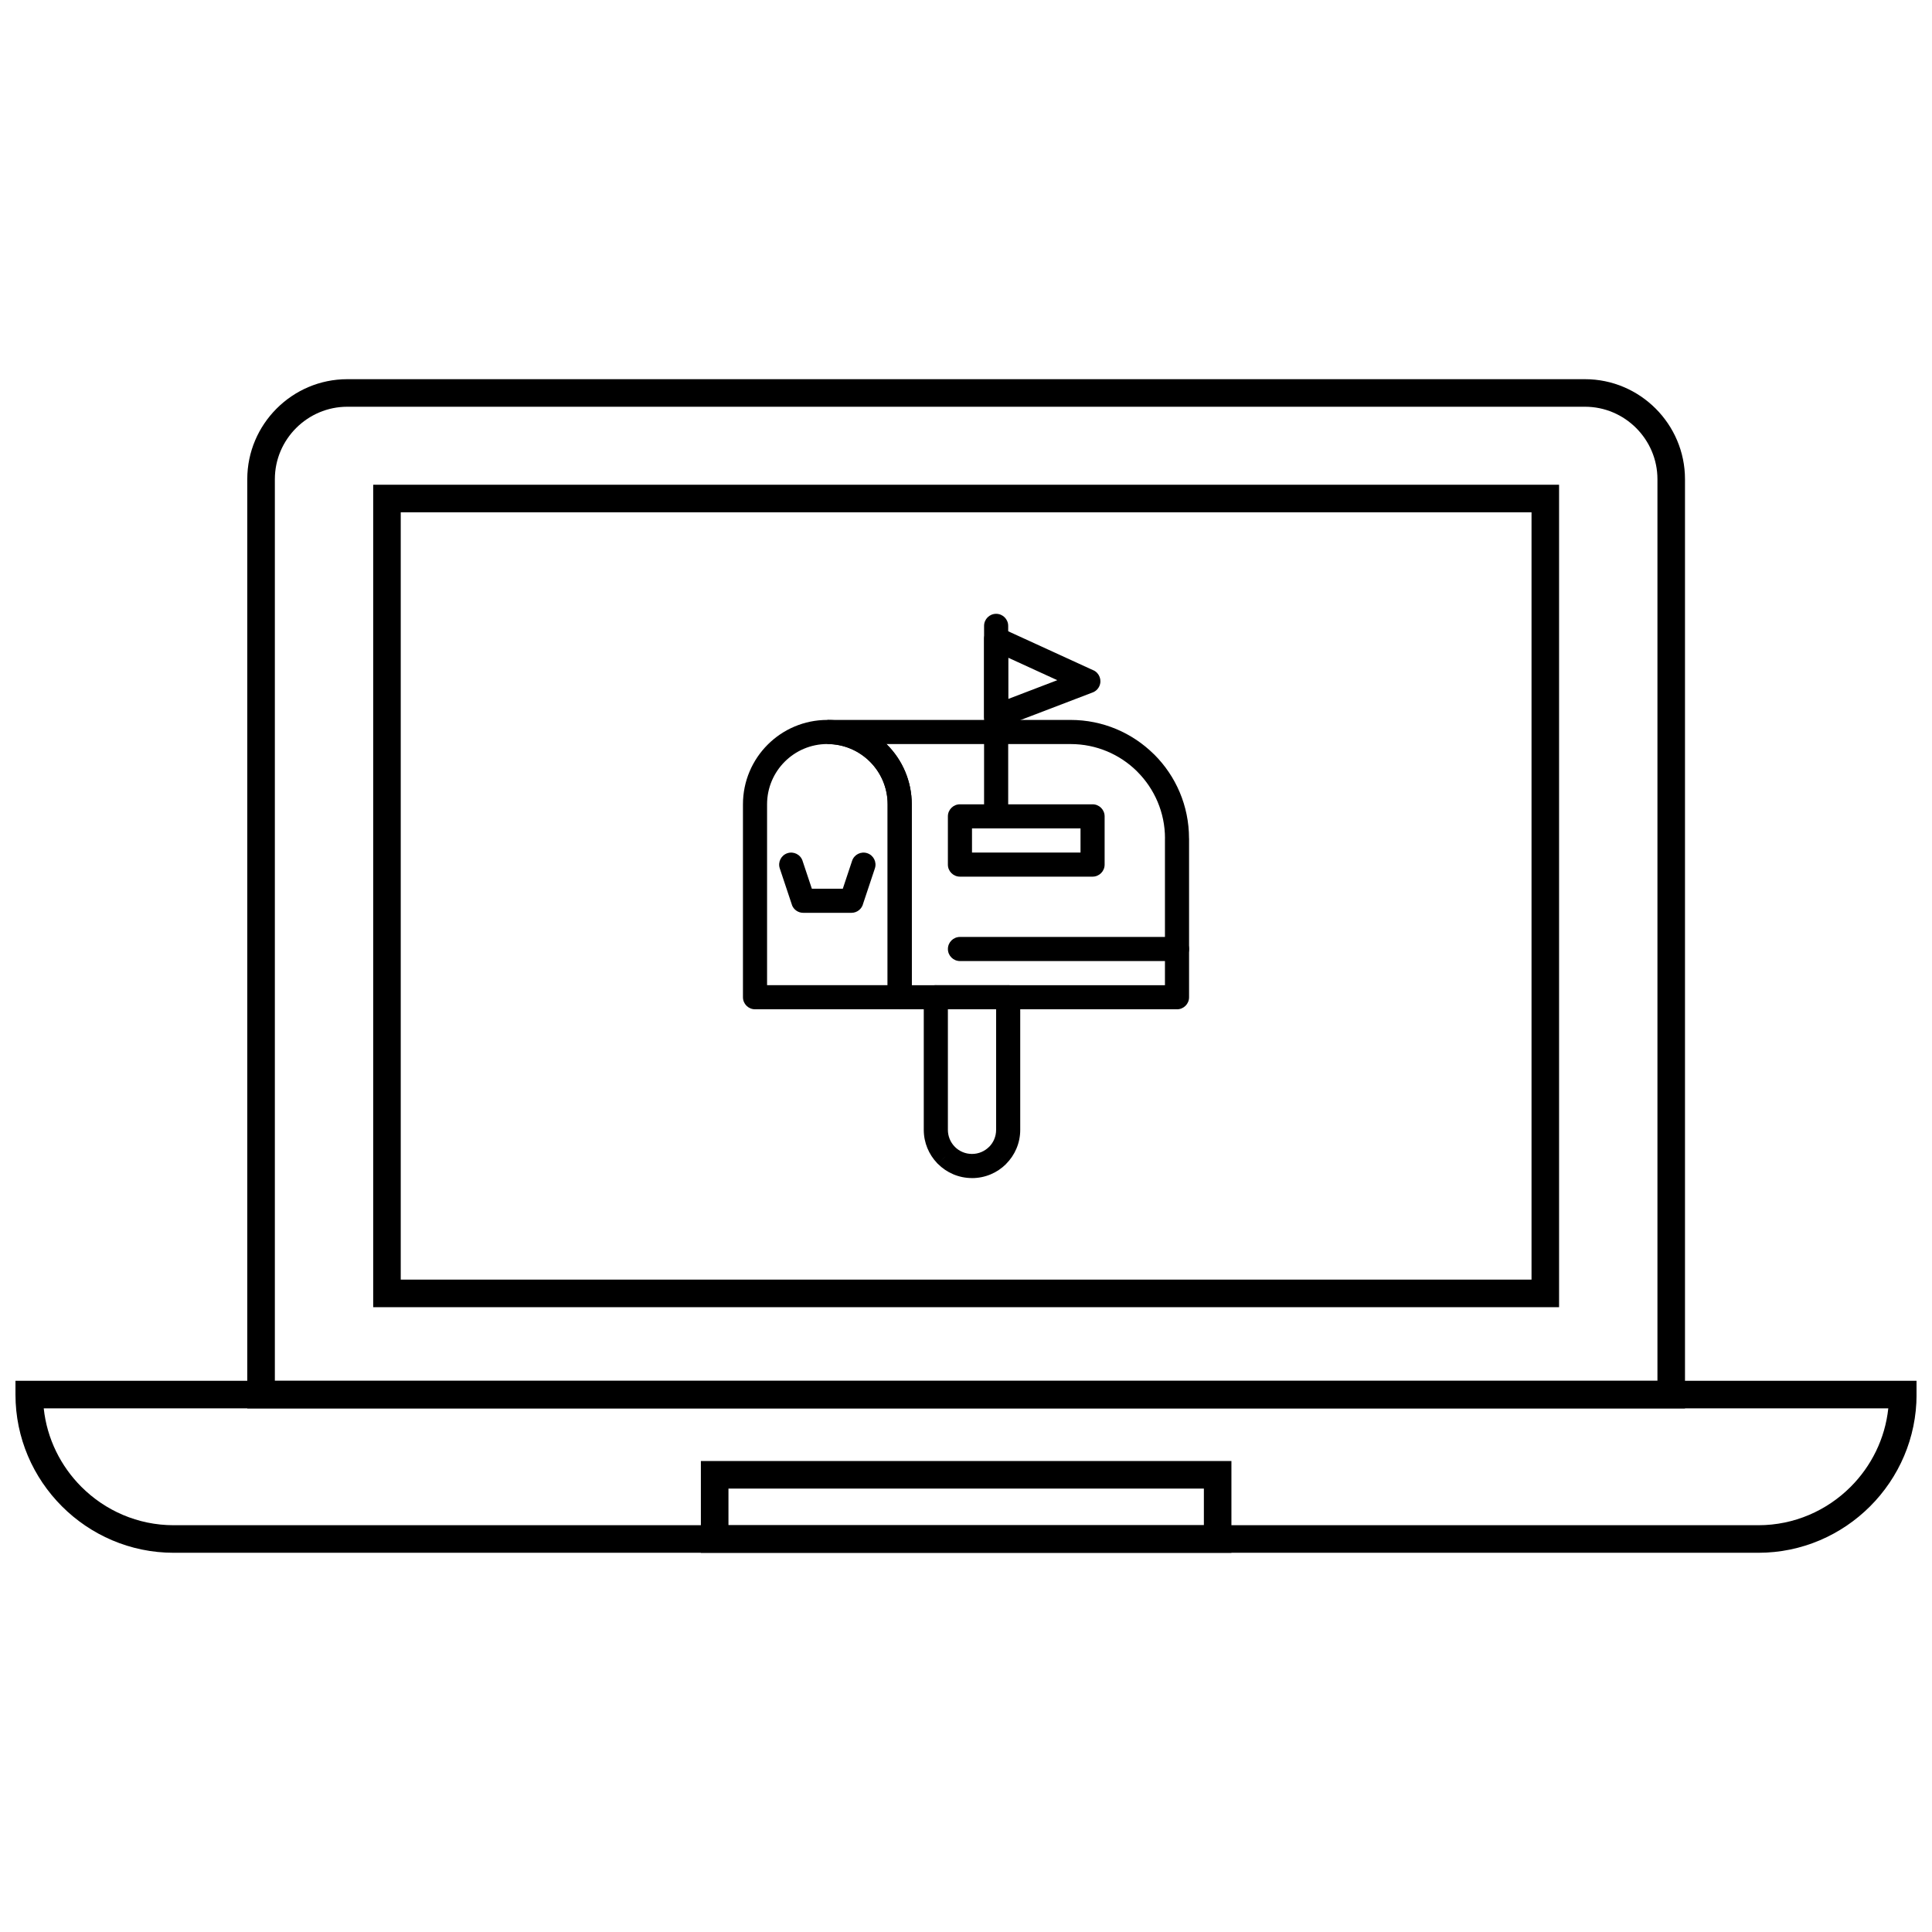<?xml version="1.0" encoding="UTF-8"?>
<!-- Uploaded to: SVG Repo, www.svgrepo.com, Generator: SVG Repo Mixer Tools -->
<svg width="800px" height="800px" version="1.1" viewBox="144 144 512 512" xmlns="http://www.w3.org/2000/svg">
 <defs>
  <clipPath id="a">
   <path d="m148.09 509h503.81v47h-503.81z"/>
  </clipPath>
 </defs>
 <path d="m427.72 341.18h-48.809l0.164 0.16c4.047 4.047 6.551 9.641 6.551 15.816v47.941h67.098v-38.914h0.012c0-6.894-2.805-13.148-7.336-17.68-0.051-0.051-0.102-0.105-0.148-0.156-4.512-4.43-10.699-7.164-17.531-7.164zm-64.461 0v-6.391h64.461c8.57 0 16.34 3.441 22.008 9.02 0.066 0.055 0.129 0.113 0.191 0.176 5.672 5.672 9.184 13.523 9.184 22.199h0.012v42.098c0 1.766-1.43 3.195-3.195 3.195v-0.012h-73.207c-0.094 0.008-0.188 0.012-0.285 0.012-1.766 0-3.195-1.43-3.195-3.195v-51.121c0-4.41-1.789-8.406-4.68-11.297s-6.887-4.68-11.297-4.68z"/>
 <path d="m382.43 411.47h-38.344c-1.766 0-3.195-1.43-3.195-3.195v-51.121c0-6.176 2.504-11.77 6.551-15.816 4.047-4.047 9.641-6.551 15.816-6.551 6.176 0 11.77 2.504 15.816 6.551 4.047 4.047 6.551 9.641 6.551 15.816v51.121c0 1.766-1.43 3.195-3.195 3.195zm-35.148-6.391h31.953v-47.926c0-4.41-1.789-8.406-4.68-11.297s-6.887-4.68-11.297-4.68-8.406 1.789-11.297 4.68-4.68 6.883-4.68 11.297z"/>
 <path d="m401.59 369.93h28.758v-6.391h-28.758zm31.953 6.391h-35.148c-1.766 0-3.195-1.43-3.195-3.195v-12.781c0-1.766 1.43-3.195 3.195-3.195h35.148c1.766 0 3.195 1.43 3.195 3.195v12.781c0 1.766-1.43 3.195-3.195 3.195z"/>
 <path d="m404.79 359.71c0 1.766 1.43 3.195 3.195 3.195s3.195-1.43 3.195-3.195v-49.848c0-1.766-1.43-3.195-3.195-3.195s-3.195 1.43-3.195 3.195z"/>
 <path d="m409.56 310.55 24.188 11.082-1.324 2.894 1.332-2.906c1.605 0.734 2.309 2.633 1.574 4.234-0.383 0.836-1.082 1.426-1.891 1.699l-24.312 9.297v0.004c-1.648 0.629-3.496-0.195-4.125-1.844-0.152-0.402-0.223-0.82-0.211-1.227v-20.457c0-1.766 1.43-3.195 3.195-3.195 0.574 0 1.109 0.152 1.574 0.414zm14.633 13.707-13.012-5.961v10.938z"/>
 <path d="m401.59 456.2c-3.519 0-6.711-1.43-9.023-3.742l2.246-2.258-2.258 2.262c-0.066-0.066-0.129-0.137-0.191-0.207-2.199-2.297-3.555-5.41-3.555-8.832v-35.148c0-1.766 1.43-3.195 3.195-3.195 0.094 0 0.191 0.004 0.281 0.012h18.891v-0.012c1.766 0 3.195 1.43 3.195 3.195v35.148c0 3.519-1.43 6.715-3.742 9.027l-2.258-2.246 2.262 2.258-0.031 0.031c-2.309 2.297-5.492 3.715-9.008 3.715zm-4.527-8.258c1.156 1.152 2.754 1.863 4.527 1.863 1.758 0 3.352-0.711 4.508-1.859l0.012-0.012 0.008 0.008c1.152-1.156 1.863-2.754 1.863-4.527v-31.965h-12.781v31.965c0 1.699 0.656 3.242 1.73 4.383 0.047 0.043 0.098 0.086 0.145 0.133z"/>
 <path d="m356.69 372.13c-0.551-1.668-2.352-2.574-4.019-2.023s-2.574 2.352-2.023 4.019l3.195 9.586 3.019-1-3.031 1.012c0.453 1.359 1.734 2.211 3.094 2.184h12.715c1.52 0 2.789-1.059 3.113-2.477l3.102-9.305c0.551-1.668-0.355-3.469-2.023-4.019s-3.469 0.355-4.019 2.023l-2.461 7.387h-8.203l-2.465-7.387z"/>
 <path d="m398.4 392.3c-1.766 0-3.195 1.43-3.195 3.195s1.43 3.195 3.195 3.195h57.516c1.766 0 3.195-1.43 3.195-3.195s-1.43-3.195-3.195-3.195z"/>
 <path d="m236.04 244.49h328c7.293 0 13.918 2.981 18.719 7.781 4.801 4.801 7.781 11.426 7.781 18.719v246.25h-381.01v-246.25c0-7.293 2.981-13.918 7.781-18.719 4.801-4.801 11.426-7.781 18.719-7.781zm328 7.301h-328c-5.277 0-10.074 2.16-13.559 5.641-3.481 3.481-5.641 8.281-5.641 13.559v238.94h366.4v-238.94c0-5.277-2.16-10.074-5.641-13.559-3.481-3.481-8.281-5.641-13.559-5.641z"/>
 <path d="m246.55 272.46h310.62v217.96h-314.27v-217.96zm303.32 7.301h-299.67v203.35h299.67z"/>
 <g clip-path="url(#a)">
  <path d="m151.75 509.93h500.16v3.652c0 11.531-4.715 22.012-12.312 29.609-7.598 7.598-18.078 12.312-29.609 12.312h-419.97c-11.531 0-22.016-4.715-29.609-12.312-7.598-7.598-12.312-18.078-12.312-29.609v-3.652zm492.66 7.301h-488.82c0.855 8.066 4.516 15.332 9.98 20.797 6.277 6.277 14.93 10.172 24.449 10.172h419.97c9.516 0 18.172-3.894 24.449-10.172 5.465-5.465 9.121-12.73 9.98-20.797z"/>
 </g>
 <path d="m466.69 555.51h-136.95v-24.324h140.6v24.324zm-129.64-7.301h125.99v-9.719h-125.99z"/>
</svg>